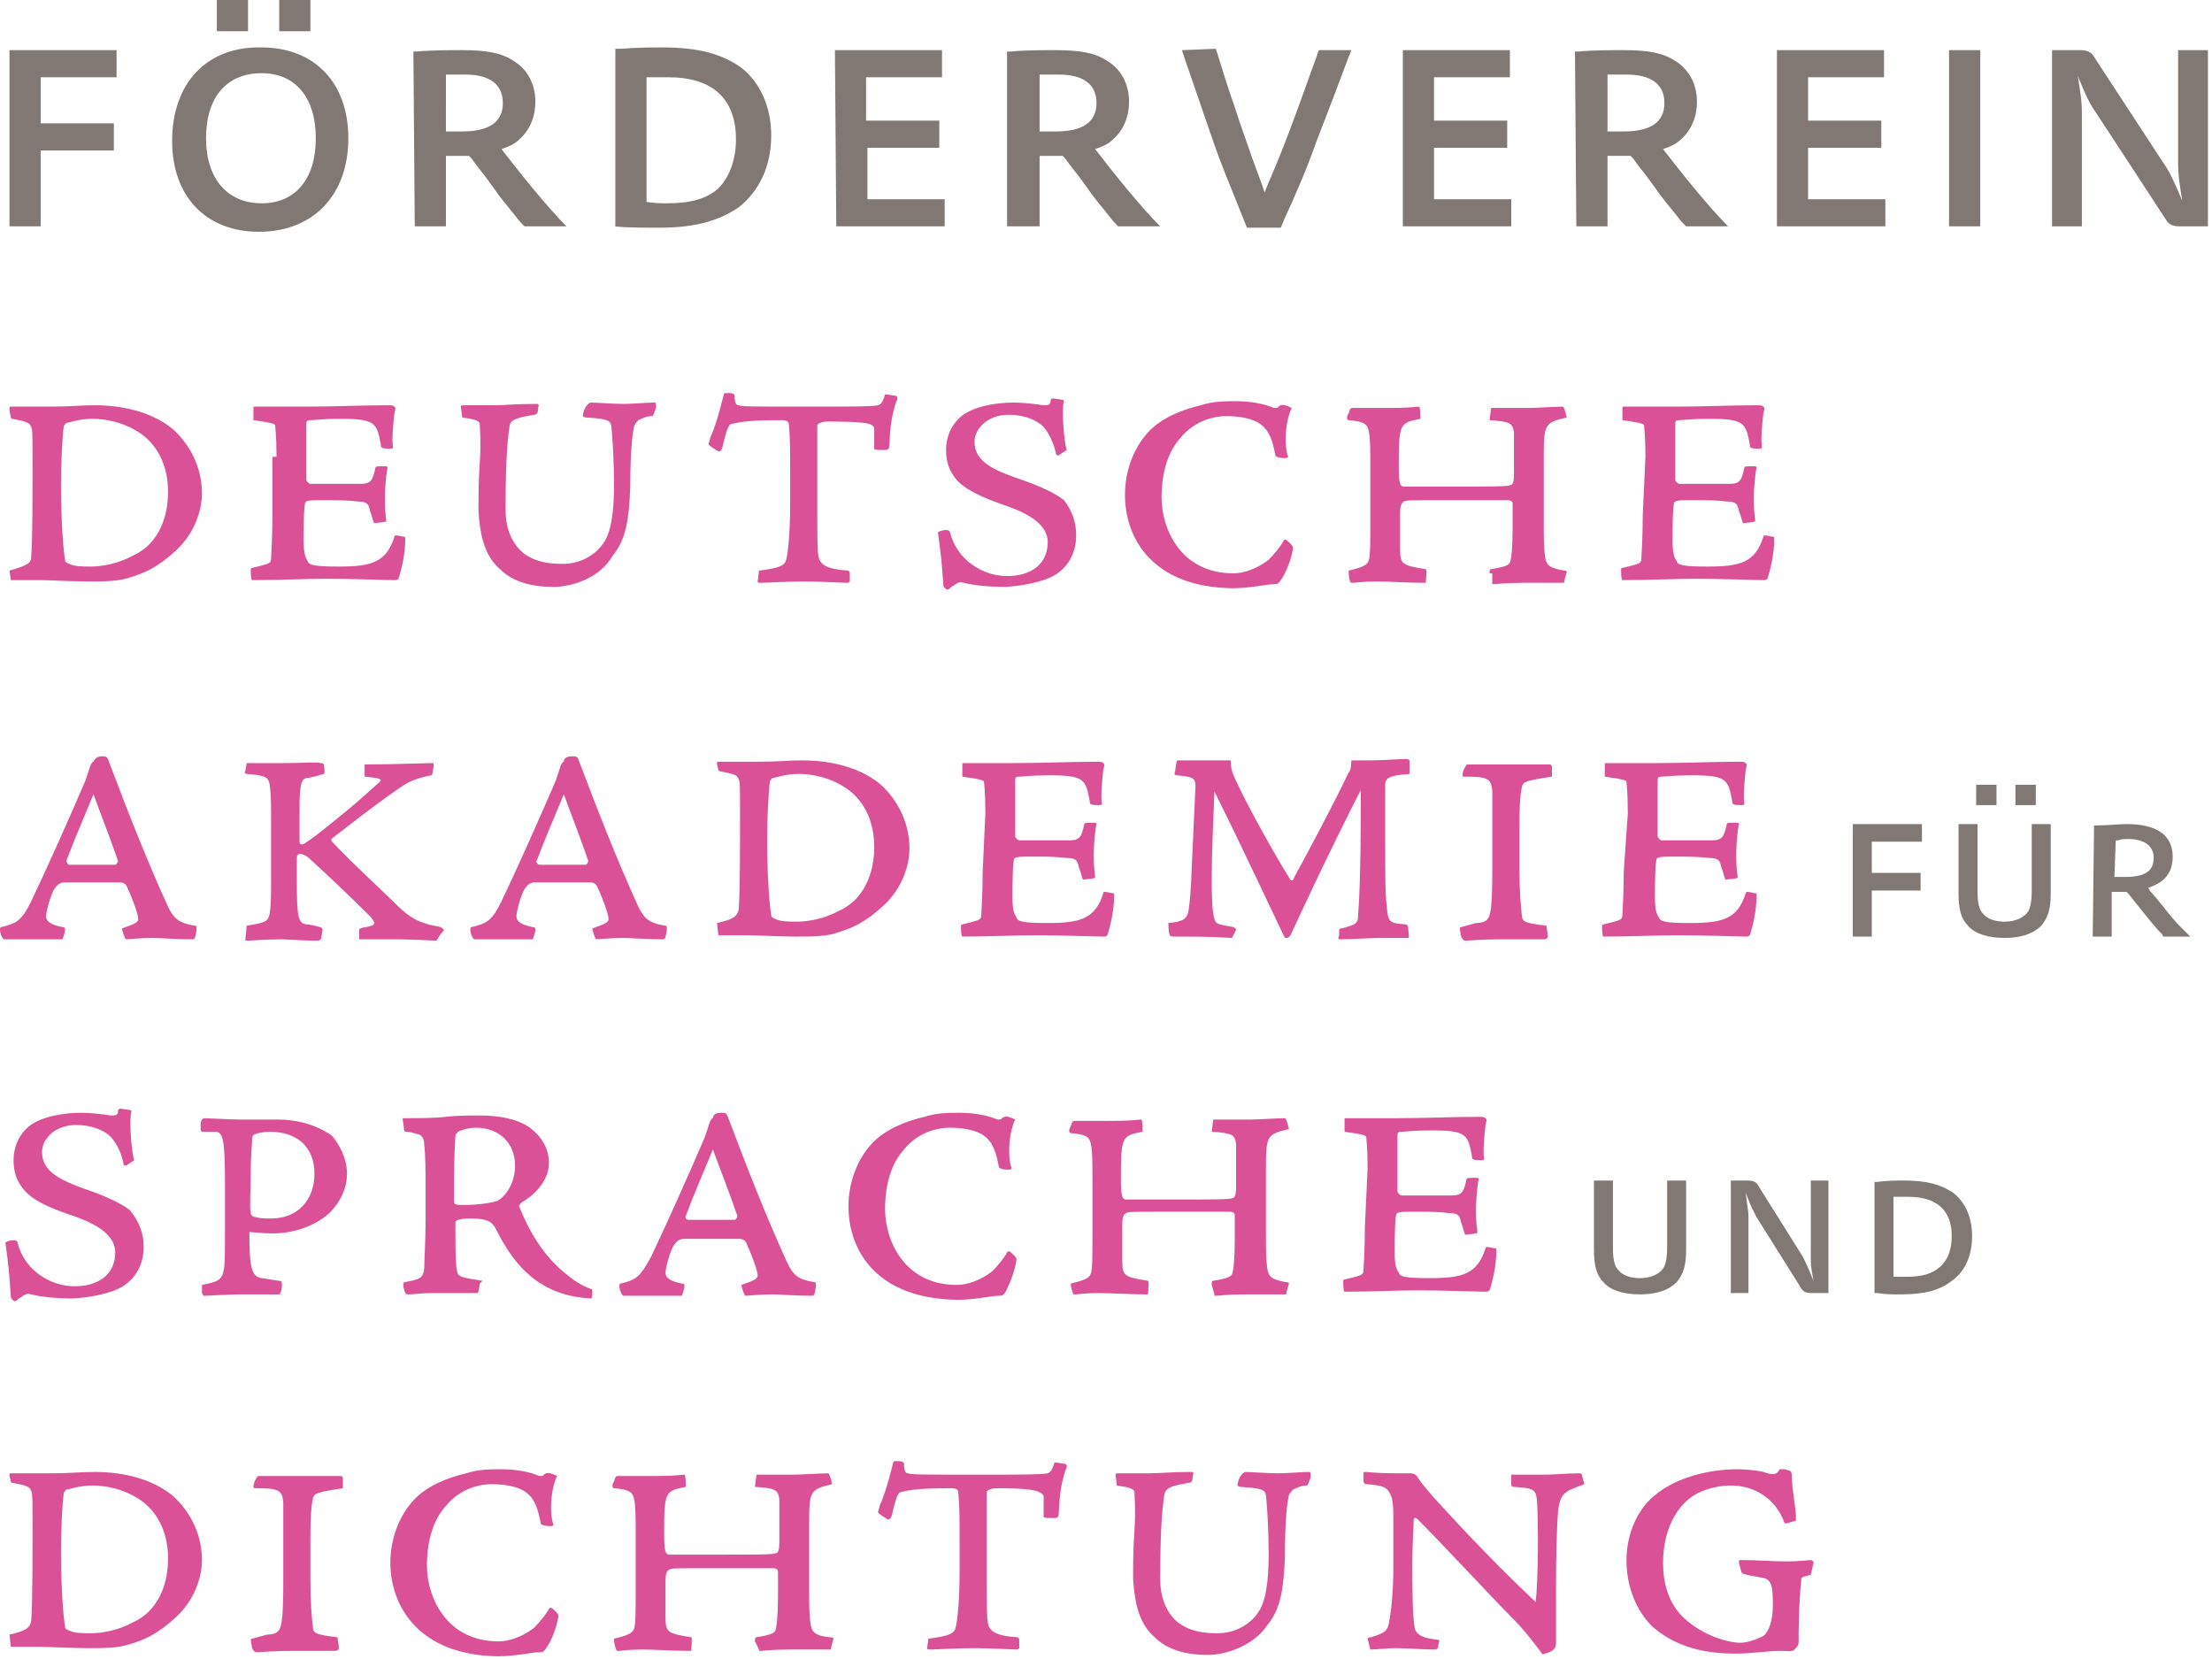 <svg version="1.2" baseProfile="tiny" xmlns="http://www.w3.org/2000/svg" viewBox="0 0 163.2 122.4"><path fill="#DB5197" d="M.7 30.2c0-.2 0-.2.1-.2h3c1.4 0 2.1-.1 3.2-.1 1.3 0 3.9.2 5.8 1.8 1.4 1.3 2.1 3 2.1 4.7 0 1.2-.5 2.9-1.9 4.2s-2.4 1.7-3.4 2c-.9.3-1.9.3-3.1.3-1.1 0-3-.1-3.5-.1H.8l-.1-.7c1.4-.4 1.6-.6 1.6-1 .1-1.2.1-4.5.1-7.1 0-1.9 0-2.3-.1-2.5-.1-.3-.3-.4-1.4-.6-.1 0-.1-.1-.2-.6v-.1zm11.7 6.1c0-1.7-.6-3.3-2-4.3-1.3-.9-2.7-1.1-3.6-1.1-1 0-1.7.3-1.9.3-.1.1-.2.2-.2.3-.1.7-.2 2.6-.2 4.2 0 3 .2 5.1.3 5.6 0 .2.1.2.3.3.4.2 1 .2 1.6.2.8 0 2-.2 3.1-.8 1.8-.8 2.6-2.7 2.6-4.7zM20.4 33.7c0-1.6-.1-2.2-.1-2.3s-.1-.2-1.6-.4v-.9c0-.1 0-.1.1-.1h3.8c2.2 0 4-.1 6-.1.3 0 .4 0 .5.1s.1.1 0 .5c-.1.8-.2 2-.1 2.5 0 .1-.1.1-.3.1-.6 0-.6-.1-.6-.3-.3-1.6-.4-1.9-3-1.9-1.4 0-1.9.1-2.2.1-.3 0-.3.1-.3.4v4c0 .1.2.3.3.3h3.7c.8 0 .9-.3 1.1-1.2 0-.1.2-.1.7-.1.1 0 .2 0 .2.1-.1.4-.2 1.5-.2 2.1 0 .8 0 1 .1 1.8 0 .1 0 .1-.9.2-.1-.2-.2-.7-.3-.9-.1-.5-.2-.7-.9-.7-.9-.1-1.4-.1-2.5-.1-.9 0-1.1 0-1.3.1-.1 0-.2.2-.2 2.9 0 .8.1 1.2.3 1.5.1.3.5.4 2.3.4 2.4 0 3.5-.3 4.1-2.2 0-.1.1-.1.1-.1.2 0 .5.1.6.1s.1 0 .1.2c0 1.1-.3 2.3-.5 2.9-.1.1-.2.1-.3.1-.6 0-3.1-.1-5-.1-1.5 0-3.4.1-5.5.1-.1 0-.1-.7-.1-.8s.1-.1.1-.1c1.2-.3 1.4-.3 1.4-.7 0-.2.1-1.5.1-3.2v-4.3h.3zM40.8 43.3c-1.4 0-2.9-.3-3.9-1.3-1.3-1.1-1.5-2.9-1.6-4.3 0-1.1 0-2.1.1-3.6.1-1.6 0-2.4 0-2.8 0-.3-.6-.4-1.3-.5 0 0 0-.1-.1-.8 0-.1.1-.1.4-.1h2.1c.8 0 1.4-.1 3.1-.1.1 0 .2 0 .1.3 0 .4-.1.5-.3.5-1.1.2-1.7.3-1.8.8-.1.7-.3 2-.3 6.2 0 1.6.6 2.6 1.3 3.2.8.6 1.7.8 2.9.8 1.6 0 2.6-.9 3-1.5.6-.8.8-2.4.8-4.3 0-1.8-.1-3.4-.2-4.4-.1-.4-.3-.5-1.9-.6-.1 0-.2-.1-.2-.1 0-.3.2-.7.3-.8s.2-.2.3-.2c.3 0 1.7.1 2.4.1s1.7-.1 2.3-.1c.1 0 .1.1.1.4-.2.5-.2.6-.3.6-.4 0-.8.2-1 .3-.1.1-.2.2-.3.4-.1.4-.3 1.5-.3 4.6-.1 2.3-.3 3.8-1.3 5-.9 1.6-2.9 2.3-4.4 2.3zM56 42.1c1.6-.2 1.9-.4 2-.8.1-.3.3-1.7.3-4.3v-2c0-1.6 0-2.7-.1-3.7 0-.2-.2-.3-.5-.3-2.3 0-3 .1-3.8.3-.2.1-.4.8-.6 1.7-.1.3-.2.3-.3.3-.5-.3-.8-.5-.7-.6 0-.1.1-.3.1-.4.4-.9.7-2 .9-2.8.1-.4.1-.5.2-.5h.3c.3 0 .4.1.4.2 0 .5.1.7.3.7.2.1 1 .1 5 .1 3.7 0 4.7 0 5.3-.1.3-.1.4-.5.5-.8.3 0 .6.1.8.1.1.1.2.1 0 .5-.3 1-.4 1.5-.5 3.3 0 .1-.1.2-.3.2-.5 0-.8 0-.8-.1v-1.5c0-.1-.1-.2-.3-.3-.5-.2-2.4-.2-3.1-.2-.6 0-.8.2-.8.3v5.9c0 2.5 0 3.4.1 3.8.1.5.5.9 2.2 1 .1.1.1.1.1.3v.5c-.1.1-.1.1-.2.1-.2 0-2.1-.1-3.1-.1-1.3 0-3 .1-3.2.1s-.3 0-.3-.1l.1-.8zM79.4 39.5c0 1.5-.8 2.6-1.9 3.1s-2.8.7-3.5.7c-.9 0-2.1-.1-2.9-.3-.4-.1-.4 0-.9.3-.1.1-.2.2-.3.2-.1 0-.3-.2-.3-.3-.1-1.6-.2-2.5-.4-3.9 0-.1.4-.2.6-.2s.3.1.3.2c.5 2 2.4 3.2 4.2 3.2 1.8 0 3-.9 3-2.5 0-1.5-1.9-2.3-3.4-2.8-1.4-.5-2.8-1.1-3.4-1.9-.4-.5-.7-1.1-.7-2.1 0-1.4.8-2.4 1.6-2.8.9-.5 2.3-.7 3.4-.7.6 0 1.6.1 2.2.2.3 0 .4 0 .5-.2 0-.3.1-.3.2-.3.8.1.8.1.8.2-.2.5 0 3 .2 3.6l-.6.4c-.1 0-.2 0-.2-.2-.2-.8-.5-1.4-.9-1.9-.5-.5-1.4-.9-2.6-.9-1.5 0-2.5 1-2.5 2 0 1.5 1.5 2.1 3.2 2.7 1.5.5 2.8 1.1 3.4 1.6.6.8.9 1.6.9 2.6zM83 36.5c0-1.7.6-3.4 1.7-4.6 1-1.1 2.6-1.7 3.9-2 .9-.3 1.8-.3 2.6-.3 1.1 0 2.1.2 2.8.5.2 0 .3 0 .3-.1.1 0 .1-.1.2-.1s.1-.1.6.1l.2.1c-.4.8-.6 2.4-.3 3.5.1.1 0 .2-.2.2-.4 0-.7-.1-.7-.2-.2-1-.4-1.8-1.1-2.3-.5-.4-1.5-.6-2.5-.6-1.2 0-2.5.5-3.4 1.6-.9 1-1.4 2.5-1.4 4.4 0 2.3 1.4 5.6 5.3 5.6.7 0 1.7-.3 2.6-1 .4-.4.9-1 1.1-1.4.1-.1.1-.2.5.2.2.2.2.3.2.3-.1.9-.6 2-.9 2.4-.2.3-.3.3-.5.3-.6 0-1.7.3-3.1.3-5.9-.1-7.9-3.7-7.9-6.9zM109.9 42.3c0-.2 0-.3.1-.3.5-.1 1.3-.2 1.4-.5.1-.2.2-1.1.2-2.5v-1.8c0-.1 0-.3-.4-.3h-4.9c-2.2 0-2.6 0-2.7.1-.3.1-.3.6-.3.9v2.6c0 1.2.2 1.2 1.9 1.5.1 0 0 .8 0 .9 0 .1 0 .1-.1.1-1.2 0-2.7-.1-3.5-.1-1 0-1.7.1-1.7.1h-.2c-.1 0-.2-.4-.2-.9 1.3-.3 1.4-.5 1.5-.8.1-.4.1-1.1.1-3v-3.6c0-1.6 0-2.3-.1-2.8-.1-.6-.3-.8-1.5-.9-.1 0-.2-.2 0-.5.1-.3.1-.4.3-.4h2.1c1.1 0 1.8 0 2.8-.1.1 0 .1.9.1.9-1.5.3-1.6.3-1.6 3.4 0 1.4.1 1.6.4 1.6h3.4c2.9 0 4.3 0 4.4-.1.2 0 .3-.2.3-.8v-3.1c-.1-.7-.3-.8-1.8-.9 0-.1.1-.7.1-.8s0-.1.1-.1h2.6c.6 0 2.1-.1 2.6-.1.1 0 .2.4.3.8-1.7.4-1.7.5-1.7 3.2v4.3c0 1.5 0 2.1.1 2.8.1.6.3.8 1.4 1 .2 0 .2.1.2.1-.1.3-.2.7-.2.8h-3c-1.5 0-1.9.1-2.2.1-.1 0-.1 0-.1-.1v-.7h-.2zM121.4 33.7c0-1.6-.1-2.2-.1-2.3s-.1-.2-1.6-.4v-.9c0-.1 0-.1.1-.1h3.8c2.2 0 4-.1 6-.1.3 0 .4 0 .5.1s.1.1 0 .5c-.1.8-.2 2-.1 2.5 0 .1-.1.1-.3.1-.6 0-.6-.1-.6-.3-.3-1.6-.4-1.9-3-1.9-1.4 0-1.9.1-2.2.1s-.3.1-.3.4v4c0 .1.2.3.3.3h3.7c.8 0 .9-.3 1.1-1.2 0-.1.2-.1.7-.1.1 0 .2 0 .2.1-.1.4-.2 1.5-.2 2.1 0 .8 0 1 .1 1.8 0 .1 0 .1-.9.2-.1-.2-.2-.7-.3-.9-.1-.5-.2-.7-.9-.7-.9-.1-1.4-.1-2.5-.1-.9 0-1.1 0-1.3.1-.1 0-.2.2-.2 2.9 0 .8.1 1.2.3 1.5.1.3.5.4 2.3.4 2.4 0 3.5-.3 4.1-2.2 0-.1.1-.1.1-.1.2 0 .5.1.6.1s.1 0 .1.2c0 1.1-.3 2.3-.5 2.9-.1.1-.2.1-.3.1-.6 0-3.1-.1-5-.1-1.5 0-3.4.1-5.4.1-.1 0-.1-.7-.1-.8s.1-.1.1-.1c1.2-.3 1.4-.3 1.4-.7 0-.2.1-1.5.1-3.2l.2-4.3zM7.5 55.8c.3 0 .4 0 .5.3 1.4 3.7 2.8 7.3 4.4 10.8.4.8.7 1.2 2 1.4.1 0 .1.1.1.3-.1.6-.1.7-.3.7-1.3 0-2.3-.1-2.9-.1-.9 0-1.9.1-2 .1s-.3-.7-.3-.8c.8-.3 1.2-.4 1.2-.7 0-.4-.6-1.9-.8-2.3-.1-.3-.3-.4-.6-.4h-4c-.4 0-.6.2-.8.5-.3.5-.6 1.7-.6 2s.2.6 1.2.8c.2 0 .2.1.2.2s-.1.5-.2.7H.3c-.1 0-.3-.4-.3-.7 0-.1 0-.2.1-.2 1.2-.3 1.5-.5 2.2-1.9 1.1-2.3 2.8-6.1 4-8.9l.4-1.2c.1-.1.1-.2.2-.2.1-.3.4-.4.6-.4zm-2.4 8h3.4c.1 0 .2-.2.2-.3-.8-2.3-1.3-3.5-1.8-4.9-.7 1.7-1.4 3.3-2 4.9 0 .1.1.3.2.3zM18.2 68.3c1.2-.2 1.5-.3 1.6-.6.1-.2.2-.5.2-2.6v-4.4c0-1.1 0-2.1-.1-2.8-.1-.5-.2-.7-1.7-.8-.1 0-.2-.1-.1-.2l.1-.6h2.7c1.6 0 2.6-.1 2.7 0 .2 0 .2 0 .3.1 0 .1.1.6 0 .7-.7.2-1.1.3-1.3.3-.4.1-.5.6-.5 2.3V62c0 .2 0 .3.2.3.3 0 2.8-2.1 3.3-2.5 1.1-.9 1.6-1.4 2.4-2.1.2-.2.1-.3-1.1-.4v-.8c0-.1 0-.1.1-.1 1.8 0 4.6-.1 4.9-.1.1 0 .1 0 .1.2-.1.6-.1.7-.2.7-1.4.3-1.7.5-2.7 1.2-.3.2-1.7 1.2-4.4 3.3-.3.2-.3.3-.2.4 1.7 1.8 3.6 3.5 4.6 4.5.9.9 1.5 1.3 2.2 1.5.5.2.9.2 1.2.3.2.1.3.2.2.3-.2.2-.3.4-.5.7-.2 0-1.9-.1-3-.1h-2.7v-.5c0-.2 0-.3.1-.3.2-.1.6-.1.8-.2.3-.1.3-.3-.2-.8-1.2-1.2-3.1-3-4.2-4-.3-.3-.6-.5-.9-.5-.1 0-.2.1-.2.3v1.6c0 2.8.1 3.2.7 3.3.2 0 .7.1 1 .2.1 0 .2.1.2.2l-.1.6c0 .1-.1.2-.3.2-.3 0-.8 0-2.6-.1-.9 0-2.4.1-2.5.1-.2 0-.2 0-.2-.1l.1-1zM42.2 55.8c.3 0 .4 0 .5.3 1.4 3.7 2.8 7.3 4.4 10.8.4.8.7 1.2 2 1.4.1 0 .1.1.1.3-.1.6-.1.7-.3.7-1.3 0-2.3-.1-2.9-.1-.9 0-1.9.1-2 .1s-.3-.7-.3-.8c.8-.3 1.2-.4 1.2-.7 0-.4-.6-1.9-.8-2.3-.1-.3-.3-.4-.6-.4h-4c-.4 0-.6.2-.8.5-.3.5-.6 1.7-.6 2s.2.6 1.2.8c.2 0 .2.1.2.2s-.1.5-.2.7H35c-.1 0-.3-.4-.3-.7 0-.1 0-.2.1-.2 1.2-.3 1.5-.5 2.2-1.9 1.1-2.3 2.8-6.1 4-8.9l.4-1.2c.1-.1.1-.2.2-.2 0-.3.3-.4.6-.4zm-2.4 8h3.4c.1 0 .2-.2.2-.3-.8-2.3-1.3-3.5-1.8-4.9-.7 1.7-1.4 3.3-2 4.9-.1.1.1.3.2.3zM52.9 56.4c0-.2 0-.2.1-.2h3c1.4 0 2.1-.1 3.2-.1 1.3 0 3.9.2 5.8 1.8 1.4 1.3 2.1 3 2.1 4.7 0 1.2-.5 2.9-1.9 4.2-1.4 1.3-2.4 1.7-3.4 2-.8.3-1.9.3-3.1.3-1.1 0-3-.1-3.5-.1H53l-.1-.9c1.4-.3 1.5-.6 1.6-1 .1-1.2.1-4.5.1-7.1 0-1.9 0-2.3-.1-2.5-.1-.3-.3-.4-1.4-.6-.1 0-.1-.1-.2-.5zm11.6 6.1c0-1.7-.6-3.3-2-4.3-1.3-.9-2.7-1.1-3.6-1.1-1 0-1.7.3-1.9.3-.1.1-.2.2-.2.3-.1.7-.2 2.6-.2 4.2 0 3 .2 5.1.3 5.6 0 .2.1.2.3.3.4.2 1 .2 1.6.2.8 0 2-.2 3.1-.8 1.8-.8 2.6-2.7 2.6-4.7zM72.7 60c0-1.6-.1-2.2-.1-2.3s-.1-.2-1.6-.4v-.9c0-.1 0-.1.1-.1h3.8c2.2 0 4-.1 6-.1.3 0 .4 0 .5.1s.1.1 0 .5c-.1.9-.2 2-.1 2.5 0 .1-.1.1-.3.1-.6 0-.6-.1-.6-.3-.3-1.6-.4-1.9-3-1.9-1.4 0-1.9.1-2.2.1-.3 0-.3.1-.3.4v4c0 .1.2.3.3.3h3.7c.8 0 .9-.3 1.1-1.2 0-.1.2-.1.7-.1.1 0 .2 0 .2.1-.1.4-.2 1.5-.2 2.1 0 .8 0 1 .1 1.8 0 .1 0 .1-.9.2-.1-.2-.2-.7-.3-.9-.1-.5-.2-.7-.9-.7-.9-.1-1.4-.1-2.5-.1-.9 0-1.1 0-1.3.1-.1 0-.2.2-.2 2.9 0 .9.1 1.2.3 1.5.1.3.5.4 2.3.4 2.4 0 3.5-.3 4.1-2.2 0-.1.1-.1.1-.1.2 0 .5.1.6.1s.1 0 .1.2c0 1.1-.3 2.3-.5 2.9-.1.1-.2.1-.3.1-.6 0-3.1-.1-5-.1-1.5 0-3.4.1-5.4.1-.1 0-.1-.7-.1-.8 0-.1.1-.1.1-.1 1.2-.3 1.4-.3 1.4-.7 0-.2.1-1.5.1-3.2l.2-4.3zM90.9 69.2c-1.5-.1-3-.1-4.3-.1-.1 0-.2 0-.3-.1-.1-.2-.1-.9-.1-.9 1.1-.1 1.4-.3 1.5-1 .2-1.3.2-3 .3-4.7l.2-4.4c0-.6-.2-.7-1.4-.8-.1 0-.2-.1-.1-.3.1-.7.1-.8.2-.8h3.9c0 .5.1.9.3 1.3.7 1.6 2.9 5.6 4.1 7.5.1.1.2.1.3-.2 1.1-2 2.9-5.4 4-7.7.2-.2.2-.7.2-.9h1.5c.6 0 2.1-.1 2.5-.1.1 0 .2 0 .3.1v1c-1.5.1-1.8.3-1.8.8V62c0 2.7 0 3.9.1 4.7.1 1.4.2 1.4 1.4 1.5.1 0 .2.1.2.3 0 .2.1.7 0 .7h-2.1c-.6 0-2.1.1-2.8.1-.3 0-.3 0-.2-.3 0-.5 0-.5.2-.5 1.1-.3 1.2-.4 1.2-1 .2-2.5.2-7 .2-9.2-.7 1.3-2.6 5.2-3.5 7.1-1 2.1-1.4 3-1.5 3.2-.2.5-.3.6-.5.6s-.1-.1-.2-.2c-1.2-2.5-3.2-6.8-5.1-10.6-.1 2.6-.2 4.4-.2 6.5 0 1.9.1 2.6.2 2.9.1.4.3.4 1.4.6 0 0 .2.1.2.2l-.3.6zM108.9 68.1c.6 0 .9-.2 1-.6.1-.3.2-.9.2-3.4v-3.2-2.6c-.1-.9-.4-1-2.1-1-.1 0-.1-.1-.1-.1 0-.2.1-.5.2-.6.1-.2.1-.2.3-.2h5.8c.2 0 .3 0 .3.2v.7c-2 .3-2.1.4-2.2.7-.1.4-.2 1.1-.2 3.1V64c0 1.7.1 2.9.2 3.7.1.3.2.4 1.8.6 0 .1.1.6.1.8 0 .1-.1.2-.3.2h-3.2c-1.3 0-2.3.1-2.6.1-.1 0-.2-.1-.3-.3l-.1-.6s0-.1.1-.1l1.1-.3zM120.1 60c0-1.6-.1-2.2-.1-2.3s-.1-.2-1.6-.4v-.9c0-.1 0-.1.1-.1h3.8c2.2 0 4-.1 6-.1.3 0 .4 0 .5.1s.1.1 0 .5c-.1.9-.2 2-.1 2.5 0 .1-.1.1-.3.1-.6 0-.6-.1-.6-.3-.3-1.6-.4-1.9-3-1.9-1.4 0-1.9.1-2.2.1-.3 0-.3.1-.3.4v4c0 .1.2.3.3.3h3.7c.8 0 .9-.3 1.1-1.2 0-.1.2-.1.7-.1.1 0 .2 0 .2.1-.1.4-.2 1.5-.2 2.1 0 .8 0 1 .1 1.8 0 .1 0 .1-.9.2-.1-.2-.2-.7-.3-.9-.1-.5-.2-.7-.9-.7-.9-.1-1.4-.1-2.5-.1-.9 0-1.1 0-1.3.1-.1 0-.2.2-.2 2.9 0 .9.1 1.2.3 1.5.1.3.5.4 2.3.4 2.4 0 3.5-.3 4.1-2.2 0-.1.1-.1.1-.1.2 0 .5.1.6.1s.1 0 .1.2c0 1.1-.3 2.3-.5 2.9-.1.1-.2.1-.3.1-.6 0-3.1-.1-5-.1-1.5 0-3.4.1-5.5.1-.1 0-.1-.7-.1-.8 0-.1.1-.1.1-.1 1.2-.3 1.4-.3 1.4-.7 0-.2.1-1.5.1-3.2l.3-4.3z"/><path fill="#817873" d="M136.7 60.8h5.1v1.3h-3.7v2.3h3.6v1.3h-3.6v3.4h-1.4zM145.9 60.8v4.9c0 .9.1 1.4.4 1.7.3.4.9.6 1.6.6.8 0 1.4-.3 1.7-.7.2-.3.3-.8.3-1.6v-4.9h1.4v5.1c0 1.2-.2 1.8-.7 2.4-.6.6-1.5.9-2.7.9s-2.2-.3-2.7-.9c-.5-.5-.7-1.2-.7-2.4v-5.1h1.4zm-.1-2.9h1.5v1.5h-1.5v-1.5zm2.9 0h1.5v1.5h-1.5v-1.5zM154.5 60.9h.2c.7 0 1.7-.1 2.2-.1 2.2 0 3.4.8 3.4 2.4 0 1.2-.6 1.9-1.8 2.3l.1.2c.9 1 1.2 1.5 2 2.4l1 1h-2l-.1-.2-.3-.3c-.7-.8-1.3-1.6-2.2-2.7l-.1-.1h-.9-.2v3.3h-1.4l.1-8.2zm1.5 3.8h.8c1.4 0 2.1-.4 2.1-1.4 0-.9-.7-1.4-1.9-1.4-.2 0-.5 0-.7.1h-.2l-.1 2.7z"/><path fill="#DB5197" d="M10.6 92c0 1.5-.8 2.6-1.9 3.1-1.1.5-2.8.7-3.5.7-.9 0-2.1-.1-2.9-.3-.4-.1-.4 0-.9.3-.1.1-.2.2-.3.2-.1 0-.3-.2-.3-.3-.1-1.6-.2-2.6-.4-4 0-.1.4-.2.6-.2s.3.1.3.2c.5 2 2.4 3.2 4.2 3.2s3-.9 3-2.5c0-1.5-1.9-2.3-3.4-2.8s-2.8-1.1-3.4-1.9c-.4-.5-.7-1.1-.7-2.1 0-1.4.8-2.4 1.6-2.8.9-.5 2.3-.7 3.4-.7.6 0 1.6.1 2.2.2.3 0 .4 0 .5-.2 0-.3.1-.3.2-.3.8.1.8.1.8.2-.2.5 0 3 .2 3.6l-.6.4c-.1 0-.2 0-.2-.2-.2-.9-.5-1.4-.9-1.9-.5-.5-1.4-.9-2.6-.9-1.5 0-2.5 1-2.5 2 0 1.5 1.5 2.1 3.1 2.7 1.5.5 2.8 1.1 3.4 1.6.7.9 1 1.7 1 2.7zM25.6 86.6c0 1.1-.5 2.1-1.3 2.9-1.1 1-2.7 1.5-4.2 1.5-.8 0-1.3-.1-1.7-.1 0 2.4.1 3.3.9 3.4.1 0 .6.1 1.3.2.2 0 .2.1.2.3 0 .6-.2.7-.2.7h-2.9c-.8 0-2.3.1-2.6.1-.1 0-.1 0-.2-.2v-.6c1-.2 1.5-.3 1.6-1.1.1-.3.1-1.3.1-2.9v-3.3c0-3.2-.1-4-.7-4H15c-.2 0-.2-.1-.2-.3 0-.3 0-.5.1-.6 0 0 .1-.1.2-.1.3 0 1.9.1 2.6.1h2.8c1 0 2.6.2 4 1.2.5.6 1.1 1.6 1.1 2.8zm-2.4 0c0-2-1.3-3.1-3.3-3.1-.4 0-1 .1-1.1.2-.1 0-.2.1-.2.4s-.1 1.1-.1 2.3c0 1.4-.1 2.7 0 3.1 0 .1.1.3.4.3.3.1.6.1 1.1.1 2 0 3.2-1.4 3.2-3.3zM35.4 94.7c-.1.7-.1.7-.3.7h-3.2c-.8 0-1.4.1-1.8.1-.2 0-.2-.1-.3-.4-.1-.4 0-.4 0-.5 1.2-.2 1.4-.3 1.5-1 0-.8.1-1.9.1-3.6v-2.4c0-1.1 0-2.3-.1-3.1 0-.4-.1-.7-.4-.8-.4-.1-.6-.2-.9-.2-.2 0-.2-.1-.2-.3l-.1-.7c1.4 0 2.3 0 3.2-.1.7-.1 1.8-.1 2.5-.1 1.3 0 2.7.2 3.7.9.8.6 1.4 1.5 1.4 2.6 0 1.5-1.4 2.6-2 2.9-.1.1-.2.2-.2.3.8 2 1.9 3.8 3.6 5.1.7.6 1.4.9 1.7 1 .1 0 .1.1.1.3 0 .4-.1.4-.1.4-1.9-.1-3.3-.7-4.4-1.6-1.1-.9-1.9-2.1-2.6-3.5-.3-.6-.7-.8-1.9-.8-1 0-1.1.2-1.1.3 0 2.6 0 3.8.3 3.9.2.2 1.2.3 1.7.4l-.2.2zM38 86c0-1.7-1.2-2.8-2.9-2.8-.4 0-.9.1-1.3.3-.1.1-.2.2-.2.3-.1 1.5-.1 2.6-.1 4.8 0 .3.1.3.9.3.6 0 1.7-.1 2.3-.3.7-.4 1.3-1.4 1.3-2.6zM53.2 82.1c.3 0 .4 0 .5.3 1.4 3.7 2.8 7.3 4.4 10.8.4.8.7 1.2 2 1.4.1 0 .1.1.1.3-.1.6-.1.7-.3.7-1.3 0-2.3-.1-2.9-.1-.9 0-1.9.1-2 .1s-.3-.7-.3-.8c.8-.3 1.2-.4 1.2-.7 0-.4-.6-1.9-.8-2.3-.1-.3-.3-.4-.6-.4h-4c-.4 0-.6.2-.8.5-.3.5-.6 1.7-.6 2s.2.6 1.2.8c.2 0 .2.1.2.2s-.1.5-.2.7H46c-.1 0-.3-.4-.3-.7 0-.1 0-.2.1-.2 1.2-.3 1.4-.5 2.2-1.9 1.1-2.3 2.8-6.1 4-8.9l.4-1.2c.1-.1.1-.2.2-.2 0-.3.3-.4.6-.4zM50.8 90h3.4c.1 0 .2-.2.2-.3-.8-2.3-1.3-3.5-1.8-4.9-.7 1.7-1.4 3.3-2 4.9-.1.2.1.3.2.3zM62.6 89c0-1.7.6-3.4 1.7-4.6 1-1.1 2.6-1.7 3.9-2 .9-.3 1.8-.3 2.6-.3 1.1 0 2.1.2 2.8.5.2 0 .3 0 .3-.1.1 0 .1-.1.2-.1s.1-.1.6.1l.2.1c-.4.8-.6 2.4-.3 3.5.1.1 0 .2-.2.2-.4 0-.7-.1-.7-.2-.2-1-.4-1.8-1.1-2.3-.5-.4-1.5-.6-2.5-.6-1.2 0-2.5.5-3.4 1.6-.9 1-1.4 2.5-1.4 4.4 0 2.3 1.4 5.6 5.3 5.6.7 0 1.7-.3 2.6-1 .4-.4.9-1 1.1-1.4.1-.1.1-.2.5.2.2.2.2.3.2.3-.1.9-.6 2-.8 2.4-.2.3-.3.3-.5.3-.6 0-1.7.3-3.1.3-6-.1-8-3.7-8-6.9zM89.4 94.8c0-.2 0-.3.1-.3.5-.1 1.3-.2 1.4-.5.1-.2.2-1.1.2-2.5v-1.8c0-.1 0-.3-.4-.3h-4.9c-2.2 0-2.6 0-2.7.1-.3.1-.3.6-.3.9V93c0 1.2.2 1.2 1.9 1.5.1 0 0 .8 0 .9s0 .1-.1.1c-1.2 0-2.7-.1-3.5-.1-1 0-1.7.1-1.7.1h-.2s-.2-.4-.2-.8c1.3-.3 1.4-.5 1.5-.8.1-.4.1-1.1.1-3v-3.6c0-1.6 0-2.3-.1-2.8-.1-.6-.3-.8-1.5-.9-.1 0-.2-.2 0-.5.1-.3.1-.4.3-.4h2.1c1.1 0 1.8 0 2.8-.1.1 0 .1.9.1.9-1.5.3-1.6.3-1.6 3.4 0 1.4.1 1.6.4 1.6h3.4c2.9 0 4.3 0 4.4-.1.2 0 .3-.2.3-.9v-3.1c-.1-.7-.3-.8-1.8-.9 0-.1.1-.7.1-.8 0-.1 0-.1.1-.1h2.6c.6 0 2.1-.1 2.6-.1.1 0 .2.4.3.8-1.7.4-1.7.5-1.7 3.2v4.3c0 1.5 0 2.1.1 2.8.1.6.3.8 1.4 1 .2 0 .2.1.2.1-.1.3-.2.7-.2.8h-3c-1.5 0-1.9.1-2.2.1-.1 0-.1 0-.1-.1l-.2-.7zM100.9 86.2c0-1.6-.1-2.2-.1-2.3 0-.1-.1-.2-1.6-.4v-.9c0-.1 0-.1.1-.1h3.8c2.2 0 4-.1 6-.1.3 0 .4 0 .5.1s.1.1 0 .5c-.1.9-.2 2-.1 2.5 0 .1-.1.1-.3.1-.6 0-.6-.1-.6-.3-.3-1.6-.4-1.9-3-1.9-1.4 0-1.9.1-2.2.1-.3 0-.3.1-.3.4v4c0 .1.2.3.3.3h3.7c.8 0 .9-.3 1.1-1.2 0-.1.2-.1.7-.1.1 0 .2 0 .2.1-.1.4-.2 1.5-.2 2.1 0 .8 0 1 .1 1.8 0 .1 0 .1-.9.2-.1-.2-.2-.7-.3-.9-.1-.5-.2-.7-.9-.7-.8-.1-1.4-.1-2.5-.1-.9 0-1.1 0-1.3.1-.1 0-.2.2-.2 2.9 0 .9.1 1.2.3 1.5.1.3.5.4 2.3.4 2.4 0 3.5-.3 4.1-2.2 0-.1.1-.1.1-.1.2 0 .5.1.6.1s.1 0 .1.2c0 1.1-.3 2.3-.5 2.9-.1.1-.2.1-.3.1-.6 0-3.1-.1-5-.1-1.5 0-3.4.1-5.4.1-.1 0-.1-.7-.1-.8 0-.1.1-.1.1-.1 1.2-.3 1.4-.3 1.4-.7 0-.2.1-1.5.1-3.2l.2-4.3z"/><path fill="#817873" d="M119 87.1V92c0 .9.1 1.4.4 1.7.3.4.9.6 1.6.6.8 0 1.4-.3 1.7-.7.2-.3.3-.8.3-1.6v-4.9h1.4v5.1c0 1.2-.2 1.8-.7 2.4-.6.6-1.5.9-2.7.9s-2.2-.3-2.7-.9c-.5-.5-.7-1.2-.7-2.4v-5.1h1.4zM127.7 87.1h1.2c.5 0 .7.1.9.5l3.2 5.1c.2.4.4.8.8 1.8-.2-1-.2-1.3-.2-1.7v-5.7h1.3v8.3h-1.2c-.5 0-.7-.1-.9-.5l-3.2-5.1c-.2-.4-.4-.7-.8-1.8.1 1 .2 1.3.2 1.7v5.7h-1.3v-8.3zM138.3 87.2h.2c.8-.1 1.3-.1 2-.1 1.7 0 2.7.3 3.6.9.9.7 1.4 1.8 1.4 3.2 0 1.4-.5 2.6-1.5 3.3-.9.7-2 1-3.8 1-.6 0-1.1 0-1.7-.1h-.2v-8.2zm1.4 7h.9c1.2 0 1.9-.2 2.5-.7s.9-1.3.9-2.3c0-1.9-1.1-2.9-3.2-2.9h-1.1v5.9z"/><path fill="#DB5197" d="M.7 108.9c0-.2 0-.2.1-.2h3c1.4 0 2.1-.1 3.2-.1 1.3 0 3.9.2 5.8 1.8 1.4 1.3 2.1 3 2.1 4.7 0 1.2-.5 2.9-1.9 4.2-1.4 1.3-2.4 1.7-3.4 2-.9.3-1.9.3-3.1.3-1.1 0-3-.1-3.5-.1H.8l-.1-.9c1.4-.3 1.5-.6 1.6-1 .1-1.2.1-4.5.1-7.1 0-1.9 0-2.3-.1-2.5-.1-.3-.3-.4-1.4-.6-.1 0-.1-.1-.2-.5zm11.7 6.1c0-1.7-.6-3.3-2-4.3-1.3-.9-2.7-1.1-3.6-1.1-1 0-1.7.3-1.9.3-.1.1-.2.2-.2.3-.1.7-.2 2.6-.2 4.2 0 3 .2 5.1.3 5.6 0 .2.1.2.3.3.4.2 1 .2 1.6.2.8 0 2-.2 3.1-.8 1.8-.8 2.6-2.7 2.6-4.7zM19.7 120.6c.6 0 .9-.2 1-.6.1-.3.2-.9.2-3.4v-3.2-2.6c-.1-.9-.4-1-2.1-1-.1 0-.1-.1-.1-.1 0-.2.1-.5.2-.6.1-.2.1-.2.3-.2H25c.2 0 .3 0 .3.2v.7c-2 .3-2.1.4-2.2.7-.1.4-.2 1.1-.2 3.1v2.9c0 1.7.1 2.9.2 3.7.1.3.2.4 1.8.6 0 .1.1.6.1.8 0 .1-.1.2-.3.2h-3.2c-1.3 0-2.3.1-2.6.1-.1 0-.2-.1-.3-.3l-.1-.6s0-.1.1-.1l1.1-.3zM28.8 115.3c0-1.7.6-3.4 1.7-4.6 1-1.1 2.6-1.7 3.9-2 .9-.3 1.8-.3 2.6-.3 1.1 0 2.1.2 2.8.5.2 0 .3 0 .3-.1.1 0 .1-.1.2-.1s.1-.1.6.1l.2.1c-.4.8-.6 2.4-.3 3.5.1.1 0 .2-.2.2-.4 0-.7-.1-.7-.2-.2-1-.4-1.8-1.1-2.3-.5-.4-1.5-.6-2.5-.6-1.2 0-2.5.5-3.4 1.6-.9 1-1.4 2.5-1.4 4.4 0 2.3 1.4 5.6 5.3 5.6.7 0 1.7-.3 2.6-1 .4-.4.9-1 1.1-1.4.1-.1.1-.2.5.2.2.2.2.3.2.3-.1.9-.6 2-.9 2.4-.2.3-.3.3-.5.3-.6 0-1.7.3-3.1.3-5.9-.1-7.9-3.8-7.9-6.9zM55.7 121.1c0-.2 0-.3.1-.3.5-.1 1.3-.2 1.4-.5.1-.2.2-1.1.2-2.5V116c0-.1 0-.3-.4-.3h-4.9c-2.2 0-2.6 0-2.7.1-.3.1-.3.6-.3.9v2.6c0 1.2.2 1.2 1.9 1.5.1 0 0 .8 0 .9s0 .1-.1.1c-1.2 0-2.7-.1-3.5-.1-1 0-1.7.1-1.7.1h-.2s-.2-.4-.2-.9c1.3-.3 1.4-.5 1.5-.8.1-.4.1-1.1.1-3v-3.6c0-1.6 0-2.3-.1-2.8-.1-.6-.3-.8-1.5-.9-.1 0-.2-.2 0-.5.1-.3.1-.4.3-.4h2.1c1.1 0 1.8 0 2.8-.1.1 0 .1.9.1.9-1.5.3-1.6.3-1.6 3.4 0 1.4.1 1.6.4 1.6h3.4c2.9 0 4.3 0 4.4-.1.2 0 .3-.2.3-.9v-3.1c-.1-.7-.3-.8-1.8-.9 0-.1.1-.7.1-.8 0-.1 0-.1.1-.1h2.6c.6 0 2.1-.1 2.6-.1.1 0 .2.4.3.8-1.7.4-1.7.5-1.7 3.2v4.3c0 1.5 0 2.1.1 2.8.1.6.3.9 1.5 1 .2 0 .2.1.2.1-.1.3-.2.7-.2.8h-3c-1.5 0-1.9.1-2.2.1-.1 0-.1 0-.1-.1l-.3-.6zM68.5 120.9c1.6-.2 1.9-.4 2-.8.1-.3.3-1.7.3-4.3v-2c0-1.6 0-2.7-.1-3.7 0-.2-.2-.3-.5-.3-2.3 0-3 .1-3.8.3-.2.1-.4.8-.6 1.7-.1.3-.2.3-.3.3-.5-.3-.8-.5-.7-.6 0-.1.1-.3.1-.4.4-.9.7-2 .9-2.8.1-.4.1-.5.2-.5h.3c.3 0 .4.1.4.2 0 .5.1.7.3.7.2.1 1 .1 5 .1 3.7 0 4.7 0 5.3-.1.3-.1.4-.5.5-.8.3 0 .6.1.8.1.1.1.2.1 0 .5-.3 1-.4 1.5-.5 3.3 0 .1-.1.2-.3.2-.5 0-.8 0-.8-.1v-1.5c0-.1-.1-.2-.3-.3-.5-.3-2.4-.3-3.1-.3-.6 0-.8.2-.8.3v5.9c0 2.5 0 3.4.1 3.8.1.5.5.9 2.2 1 .1.1.1.1.1.3v.5c-.1.1-.1.1-.2.1-.2 0-2.1-.1-3.1-.1-1.3 0-3 .1-3.2.1s-.3 0-.3-.1l.1-.7zM89.1 122.1c-1.4 0-2.9-.3-3.9-1.3-1.3-1.1-1.5-2.9-1.6-4.3 0-1.1 0-2.1.1-3.6.1-1.6 0-2.4 0-2.8 0-.3-.6-.4-1.3-.5 0 0 0-.1-.1-.8 0-.1.1-.1.4-.1h2.1c.8 0 1.5-.1 3.1-.1.1 0 .2 0 .1.3 0 .4-.1.5-.3.5-1.1.2-1.7.3-1.8.9-.1.7-.3 2-.3 6.2 0 1.6.6 2.6 1.3 3.2.8.6 1.7.8 2.9.8 1.6 0 2.6-.9 3-1.5.6-.8.8-2.4.8-4.3 0-1.8-.1-3.4-.2-4.4-.1-.4-.3-.5-1.9-.6-.1 0-.2-.1-.2-.1 0-.3.2-.7.3-.8.1-.1.2-.2.3-.2.3 0 1.7.1 2.4.1s1.7-.1 2.3-.1c.1 0 .1.1.1.4-.2.5-.2.6-.3.6-.4 0-.8.2-1 .3-.1.1-.2.2-.3.4-.1.4-.3 1.5-.3 4.6-.1 2.3-.3 3.8-1.3 5-.9 1.4-2.9 2.2-4.4 2.2zM106.1 121.5c0 .1-.1.2-.2.2-1 0-2-.1-2.9-.1-.7 0-1.4.1-1.9.1l-.2-.8s0-.1.2-.1c1.1-.3 1.3-.5 1.4-1.2.1-.5.3-2 .3-3.9v-3.8c0-1.1-.1-1.5-.3-1.8-.2-.3-.3-.5-1.7-.6-.1 0-.2-.1-.2-.2v-.6c0-.1 0-.1.2-.1 1.1.1 1.5.1 3.2.1.3 0 .5.1.6.3.1.2.5.7 1.2 1.5 1.2 1.3 3.7 4.1 7.5 7.7.2-1.7.2-5.9.1-7.5-.1-.8-.2-.9-1.7-1-.2 0-.2-.1-.2-.2v-.7h2.4c.8 0 1.8-.1 2.6-.1.1 0 .2 0 .2.1l.2.7c-1.6.6-1.9.6-2 2.8-.1 2.1-.1 4-.1 6.1v2.9c0 .4-.4.6-.8.7-.2.1-.3 0-.3-.1-.7-.9-1.2-1.6-2.1-2.5-1.3-1.3-5.1-5.4-7-7.3-.2-.2-.3-.1-.3.1 0 .5-.1 1.6-.1 3.1 0 1.8 0 4.1.2 4.9.2.6 1 .7 1.8.8l-.1.5zM133.6 116.2c-.6.1-.7.2-.7.3-.2 2-.2 4.1-.2 4.6 0 .3-.1.4-.3.6s-.5.1-1 .1c-1.1 0-2 .2-3.4.2-2.7 0-4.6-.7-6.1-2-1.1-1.1-1.9-2.8-1.9-4.9 0-1.9.8-3.7 2-4.7 1.6-1.4 4.1-2 6.2-2 .6 0 1.8.1 2.2.3.5.1.7.1.9-.3h.4l.3.1c.1 0 .2.1.2.4 0 1 .3 2.4.3 2.9v.4c-.1 0-.6.2-.8.2 0 0-.1-.1-.1-.2-.6-1.5-2-2.6-3.9-2.6-1.2 0-2.4.4-3.1 1-1 .8-1.9 2.4-1.9 4.7 0 1.3.3 3.1 1.8 4.3 1.3 1.1 3 1.6 3.9 1.6.6 0 1.3-.3 1.7-.5.4-.3.7-1.1.7-2.3 0-1.4-.1-1.9-.8-2-.5-.1-1.2-.2-1.4-.3-.1 0-.1 0-.3-.8 0-.2 0-.2.1-.2 1.4 0 2.4.1 3.4.1s1.6-.1 1.8-.1c.1 0 .2.1.2.2l-.2.9z"/><path fill="#817873" d="M.7 16.7H3v-5.6h5.4v-2H3V5.7h5.6v-2H.7v13zM16 2.3h2.3V0H16v2.3zm4.6 0h2.3V0h-2.3v2.3zm-7.9 8.1c0 4.1 2.5 6.7 6.4 6.7 4 0 6.6-2.7 6.6-6.9 0-4.1-2.5-6.7-6.4-6.7-4-.1-6.6 2.6-6.6 6.9zm2.5-.2c0-3 1.5-4.8 4.1-4.8 2.5 0 4 1.8 4 4.8s-1.5 4.8-4 4.8-4.1-1.8-4.1-4.8zm15.4 6.5h2.3v-5.2h1.7l.2.2c.4.6.8 1 1.5 2s.9 1.2 1.7 2.2c.3.4.4.5.7.8h3.1l-.1-.1c-1.3-1.3-3.4-3.9-4.7-5.6.6-.2 1-.4 1.3-.7.8-.7 1.2-1.7 1.2-2.8 0-1.3-.6-2.4-1.6-3-.9-.6-2-.8-3.8-.8-.9 0-2.3 0-3.3.1h-.3l.1 12.9zm2.3-11.2h1.4c1.8 0 2.8.7 2.8 2.1s-1 2.1-3 2.1h-1.2V5.5zm12.4 11.2c1 .1 2.3.1 3.3.1 2.7 0 4.4-.5 5.9-1.5 1.5-1.2 2.4-3 2.4-5.3 0-2.1-.8-3.9-2.2-5-1.4-1-3.1-1.5-5.8-1.5-.9 0-1.8 0-3.1.1h-.4v13.1h-.1zm2.3-11H49.3c3.3 0 5 1.6 5 4.6 0 1.5-.5 2.8-1.3 3.6-.9.8-2.1 1.1-3.8 1.1-.4 0-.8 0-1.5-.1V5.7h-.1zm14.1 11h8v-2H64v-3.8h5.3v-2h-5.4V5.7h5.6v-2h-7.9l.1 13zm12.7 0h2.3v-5.2h1.7l.2.2c.4.6.8 1 1.5 2s.9 1.2 1.7 2.2c.3.4.4.5.7.8h3.1l-.1-.1c-1.3-1.3-3.4-3.9-4.7-5.6.6-.2 1-.4 1.3-.7.8-.7 1.2-1.7 1.2-2.8 0-1.3-.6-2.4-1.6-3-.9-.6-2-.8-3.8-.8-.9 0-2.3 0-3.3.1h-.3v12.9h.1zm2.3-11.2h1.4c1.8 0 2.8.7 2.8 2.1s-1 2.1-3 2.1h-1.2V5.5zm10.5-1.8l.2.6c.8 2.3 1.3 3.8 2.1 6.1s1.4 3.6 2.3 5.9l.2.5h2.5l.2-.5c1-2.2 1.7-3.8 2.4-5.8.9-2.3 1.7-4.4 2.4-6.3l.2-.5h-2.4l-.1.3c-.7 1.9-1.8 5.1-2.9 7.8l-.8 1.9-.2.5-.2-.6-.7-1.9c-.3-.9-.9-2.5-1.3-3.8-.5-1.4-.8-2.4-1.3-4l-.1-.3-2.5.1zm16.3 13h8v-2h-5.7v-3.8h5.4v-2h-5.4V5.7h5.6v-2h-7.9v13zm12.8 0h2.3v-5.2h1.7l.2.2c.4.6.8 1 1.5 2s.9 1.2 1.7 2.2c.3.4.4.5.7.8h3.1l-.1-.1c-1.3-1.3-3.4-3.9-4.7-5.6.6-.2 1-.4 1.3-.7.8-.7 1.2-1.7 1.2-2.8 0-1.3-.6-2.4-1.6-3-.9-.6-2-.8-3.8-.8-.9 0-2.3 0-3.3.1h-.3l.1 12.9zm2.3-11.2h1.4c1.8 0 2.8.7 2.8 2.1s-1 2.1-3 2.1h-1.2V5.5zm12.5 11.2h8v-2h-5.7v-3.8h5.4v-2h-5.4V5.7h5.6v-2h-7.9v13zm12.7 0h2.3v-13h-2.3v13zm7.6 0h2.2V8.5c0-1.1-.1-1.6-.3-2.9.6 1.5.9 2.1 1.4 2.8l5.1 7.8c.2.4.6.5 1 .5h2.1v-13h-2.2v8.2c0 1.1.1 1.6.3 2.9-.6-1.4-.9-2.1-1.4-2.8l-5.1-7.8c-.2-.4-.6-.5-1-.5h-2.1v13z"/></svg>